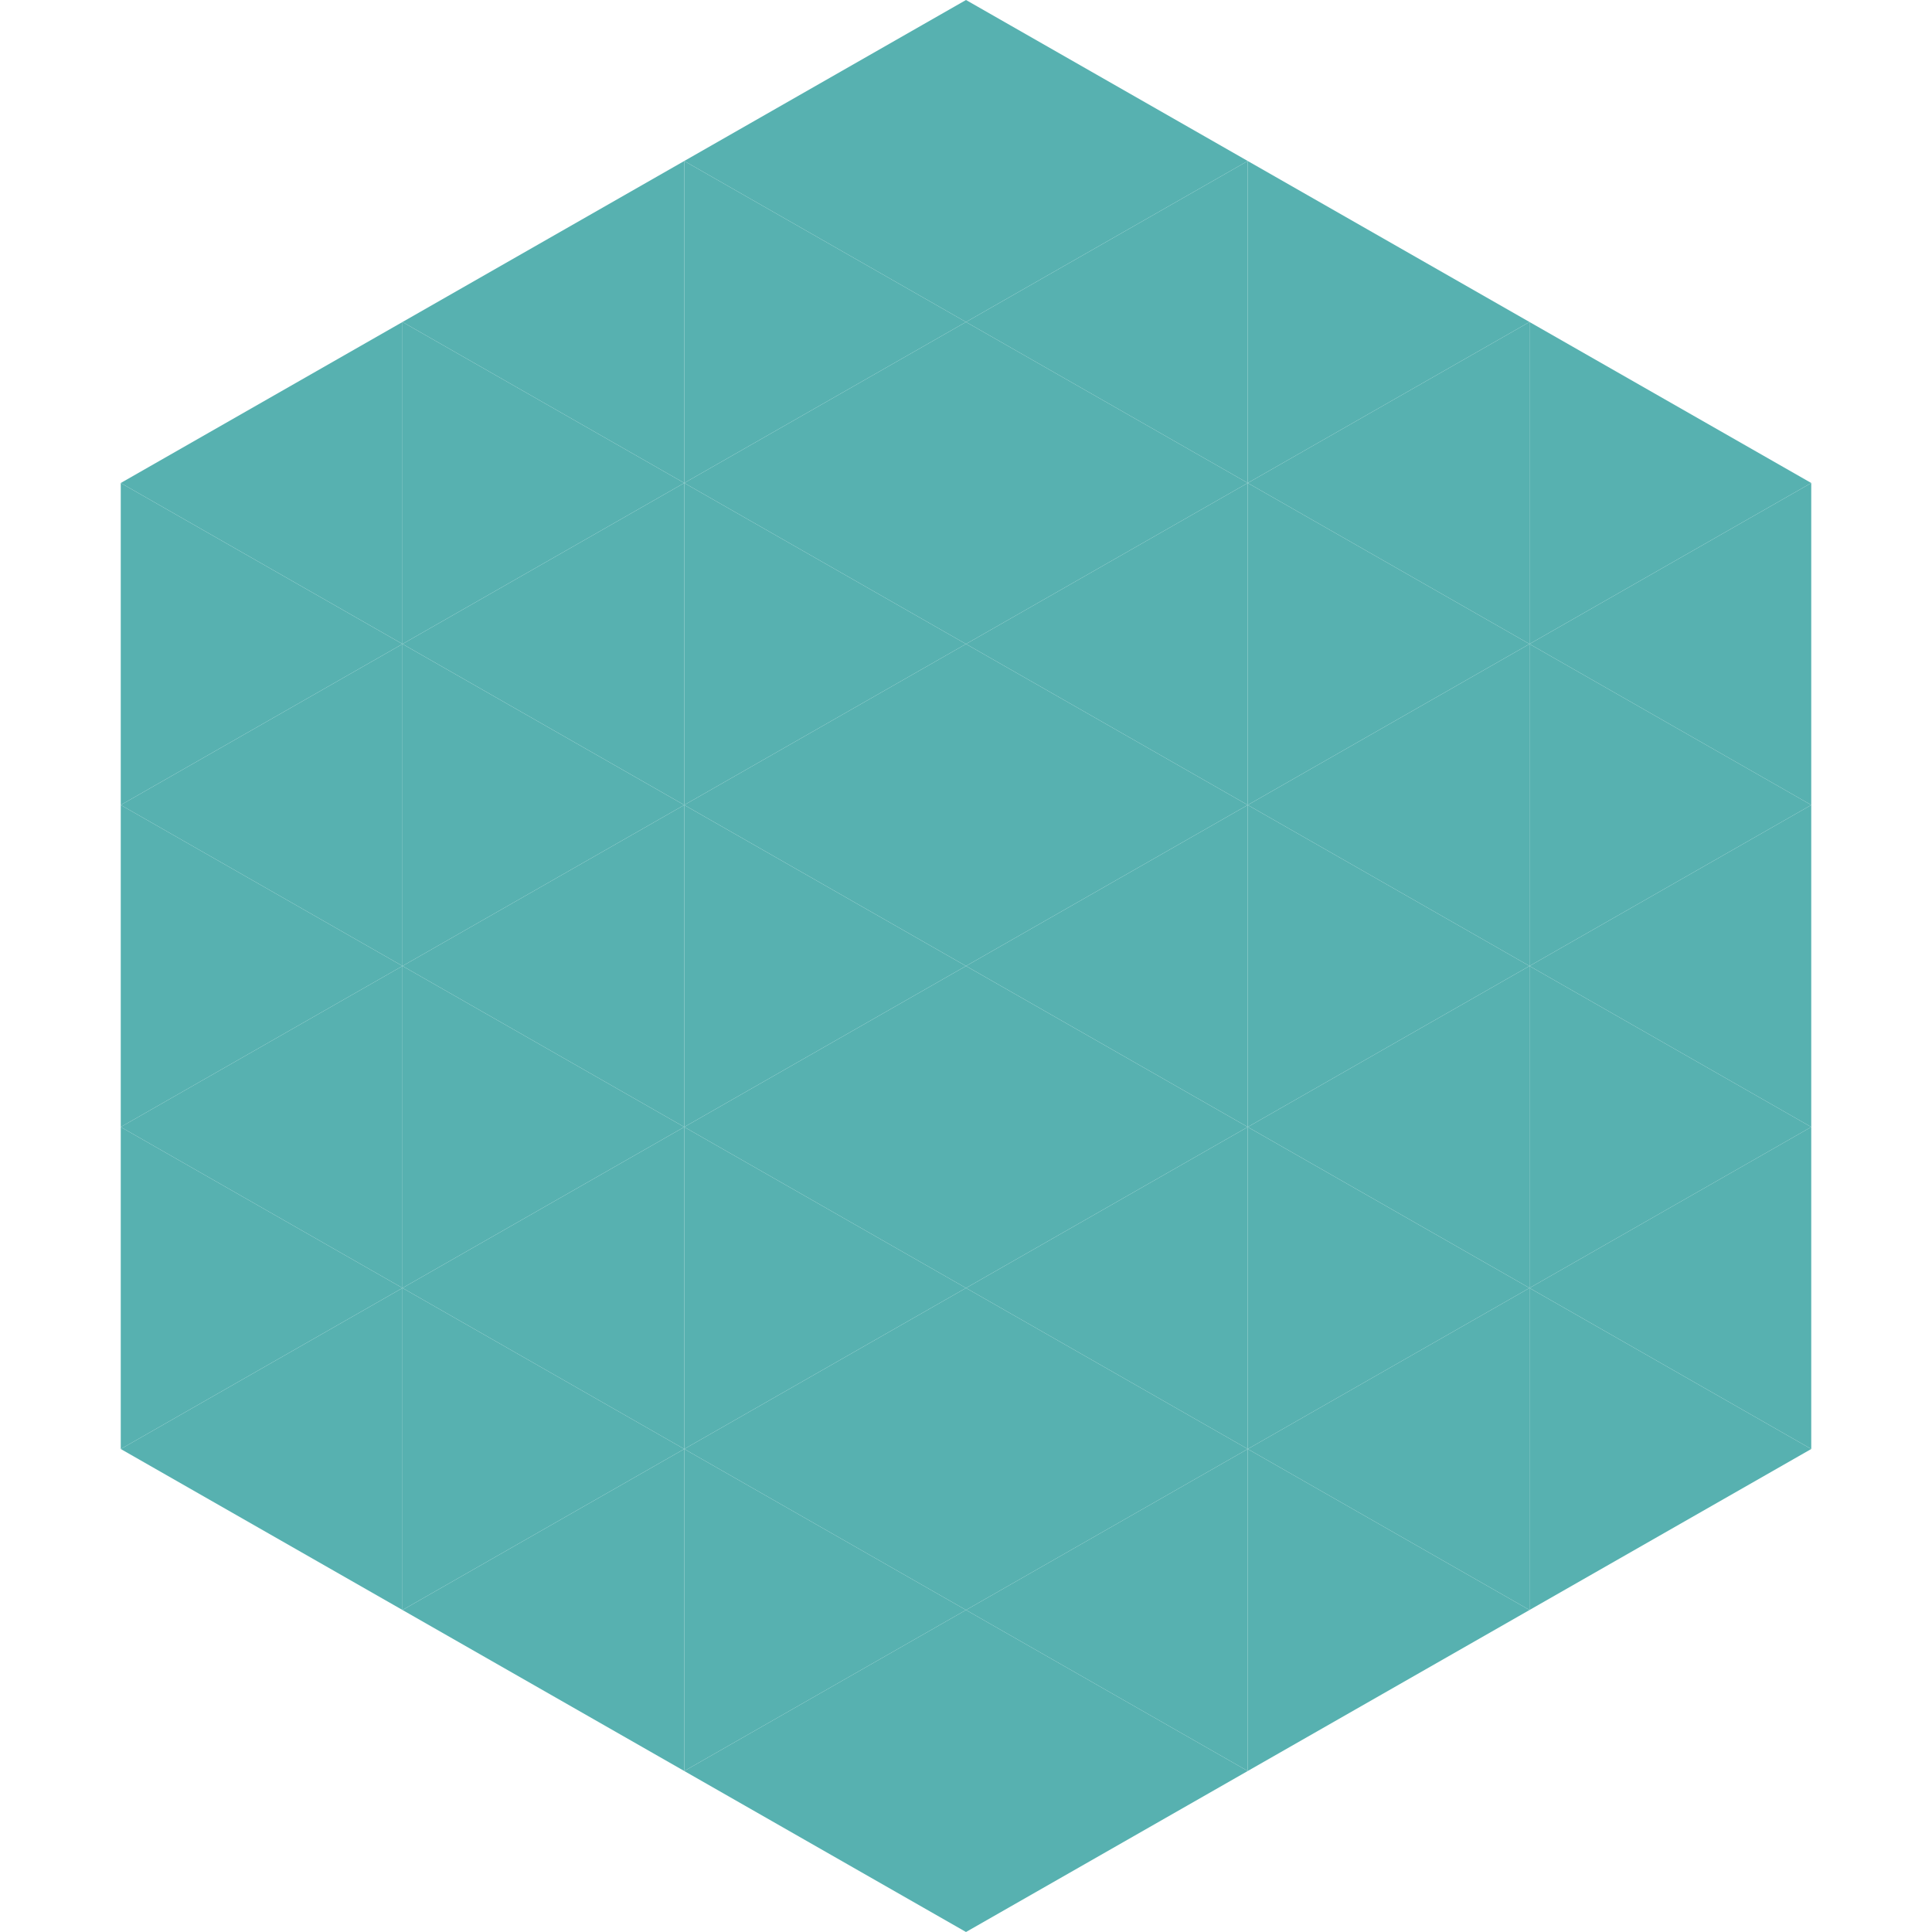 <?xml version="1.0"?>
<!-- Generated by SVGo -->
<svg width="240" height="240"
     xmlns="http://www.w3.org/2000/svg"
     xmlns:xlink="http://www.w3.org/1999/xlink">
<polygon points="50,40 15,60 50,80" style="fill:rgb(87,177,176)" />
<polygon points="190,40 225,60 190,80" style="fill:rgb(87,177,176)" />
<polygon points="15,60 50,80 15,100" style="fill:rgb(87,177,176)" />
<polygon points="225,60 190,80 225,100" style="fill:rgb(87,177,176)" />
<polygon points="50,80 15,100 50,120" style="fill:rgb(87,177,176)" />
<polygon points="190,80 225,100 190,120" style="fill:rgb(87,177,176)" />
<polygon points="15,100 50,120 15,140" style="fill:rgb(87,177,176)" />
<polygon points="225,100 190,120 225,140" style="fill:rgb(87,177,176)" />
<polygon points="50,120 15,140 50,160" style="fill:rgb(87,177,176)" />
<polygon points="190,120 225,140 190,160" style="fill:rgb(87,177,176)" />
<polygon points="15,140 50,160 15,180" style="fill:rgb(87,177,176)" />
<polygon points="225,140 190,160 225,180" style="fill:rgb(87,177,176)" />
<polygon points="50,160 15,180 50,200" style="fill:rgb(87,177,176)" />
<polygon points="190,160 225,180 190,200" style="fill:rgb(87,177,176)" />
<polygon points="15,180 50,200 15,220" style="fill:rgb(255,255,255); fill-opacity:0" />
<polygon points="225,180 190,200 225,220" style="fill:rgb(255,255,255); fill-opacity:0" />
<polygon points="50,0 85,20 50,40" style="fill:rgb(255,255,255); fill-opacity:0" />
<polygon points="190,0 155,20 190,40" style="fill:rgb(255,255,255); fill-opacity:0" />
<polygon points="85,20 50,40 85,60" style="fill:rgb(87,177,176)" />
<polygon points="155,20 190,40 155,60" style="fill:rgb(87,177,176)" />
<polygon points="50,40 85,60 50,80" style="fill:rgb(87,177,176)" />
<polygon points="190,40 155,60 190,80" style="fill:rgb(87,177,176)" />
<polygon points="85,60 50,80 85,100" style="fill:rgb(87,177,176)" />
<polygon points="155,60 190,80 155,100" style="fill:rgb(87,177,176)" />
<polygon points="50,80 85,100 50,120" style="fill:rgb(87,177,176)" />
<polygon points="190,80 155,100 190,120" style="fill:rgb(87,177,176)" />
<polygon points="85,100 50,120 85,140" style="fill:rgb(87,177,176)" />
<polygon points="155,100 190,120 155,140" style="fill:rgb(87,177,176)" />
<polygon points="50,120 85,140 50,160" style="fill:rgb(87,177,176)" />
<polygon points="190,120 155,140 190,160" style="fill:rgb(87,177,176)" />
<polygon points="85,140 50,160 85,180" style="fill:rgb(87,177,176)" />
<polygon points="155,140 190,160 155,180" style="fill:rgb(87,177,176)" />
<polygon points="50,160 85,180 50,200" style="fill:rgb(87,177,176)" />
<polygon points="190,160 155,180 190,200" style="fill:rgb(87,177,176)" />
<polygon points="85,180 50,200 85,220" style="fill:rgb(87,177,176)" />
<polygon points="155,180 190,200 155,220" style="fill:rgb(87,177,176)" />
<polygon points="120,0 85,20 120,40" style="fill:rgb(87,177,176)" />
<polygon points="120,0 155,20 120,40" style="fill:rgb(87,177,176)" />
<polygon points="85,20 120,40 85,60" style="fill:rgb(87,177,176)" />
<polygon points="155,20 120,40 155,60" style="fill:rgb(87,177,176)" />
<polygon points="120,40 85,60 120,80" style="fill:rgb(87,177,176)" />
<polygon points="120,40 155,60 120,80" style="fill:rgb(87,177,176)" />
<polygon points="85,60 120,80 85,100" style="fill:rgb(87,177,176)" />
<polygon points="155,60 120,80 155,100" style="fill:rgb(87,177,176)" />
<polygon points="120,80 85,100 120,120" style="fill:rgb(87,177,176)" />
<polygon points="120,80 155,100 120,120" style="fill:rgb(87,177,176)" />
<polygon points="85,100 120,120 85,140" style="fill:rgb(87,177,176)" />
<polygon points="155,100 120,120 155,140" style="fill:rgb(87,177,176)" />
<polygon points="120,120 85,140 120,160" style="fill:rgb(87,177,176)" />
<polygon points="120,120 155,140 120,160" style="fill:rgb(87,177,176)" />
<polygon points="85,140 120,160 85,180" style="fill:rgb(87,177,176)" />
<polygon points="155,140 120,160 155,180" style="fill:rgb(87,177,176)" />
<polygon points="120,160 85,180 120,200" style="fill:rgb(87,177,176)" />
<polygon points="120,160 155,180 120,200" style="fill:rgb(87,177,176)" />
<polygon points="85,180 120,200 85,220" style="fill:rgb(87,177,176)" />
<polygon points="155,180 120,200 155,220" style="fill:rgb(87,177,176)" />
<polygon points="120,200 85,220 120,240" style="fill:rgb(87,177,176)" />
<polygon points="120,200 155,220 120,240" style="fill:rgb(87,177,176)" />
<polygon points="85,220 120,240 85,260" style="fill:rgb(255,255,255); fill-opacity:0" />
<polygon points="155,220 120,240 155,260" style="fill:rgb(255,255,255); fill-opacity:0" />
</svg>

